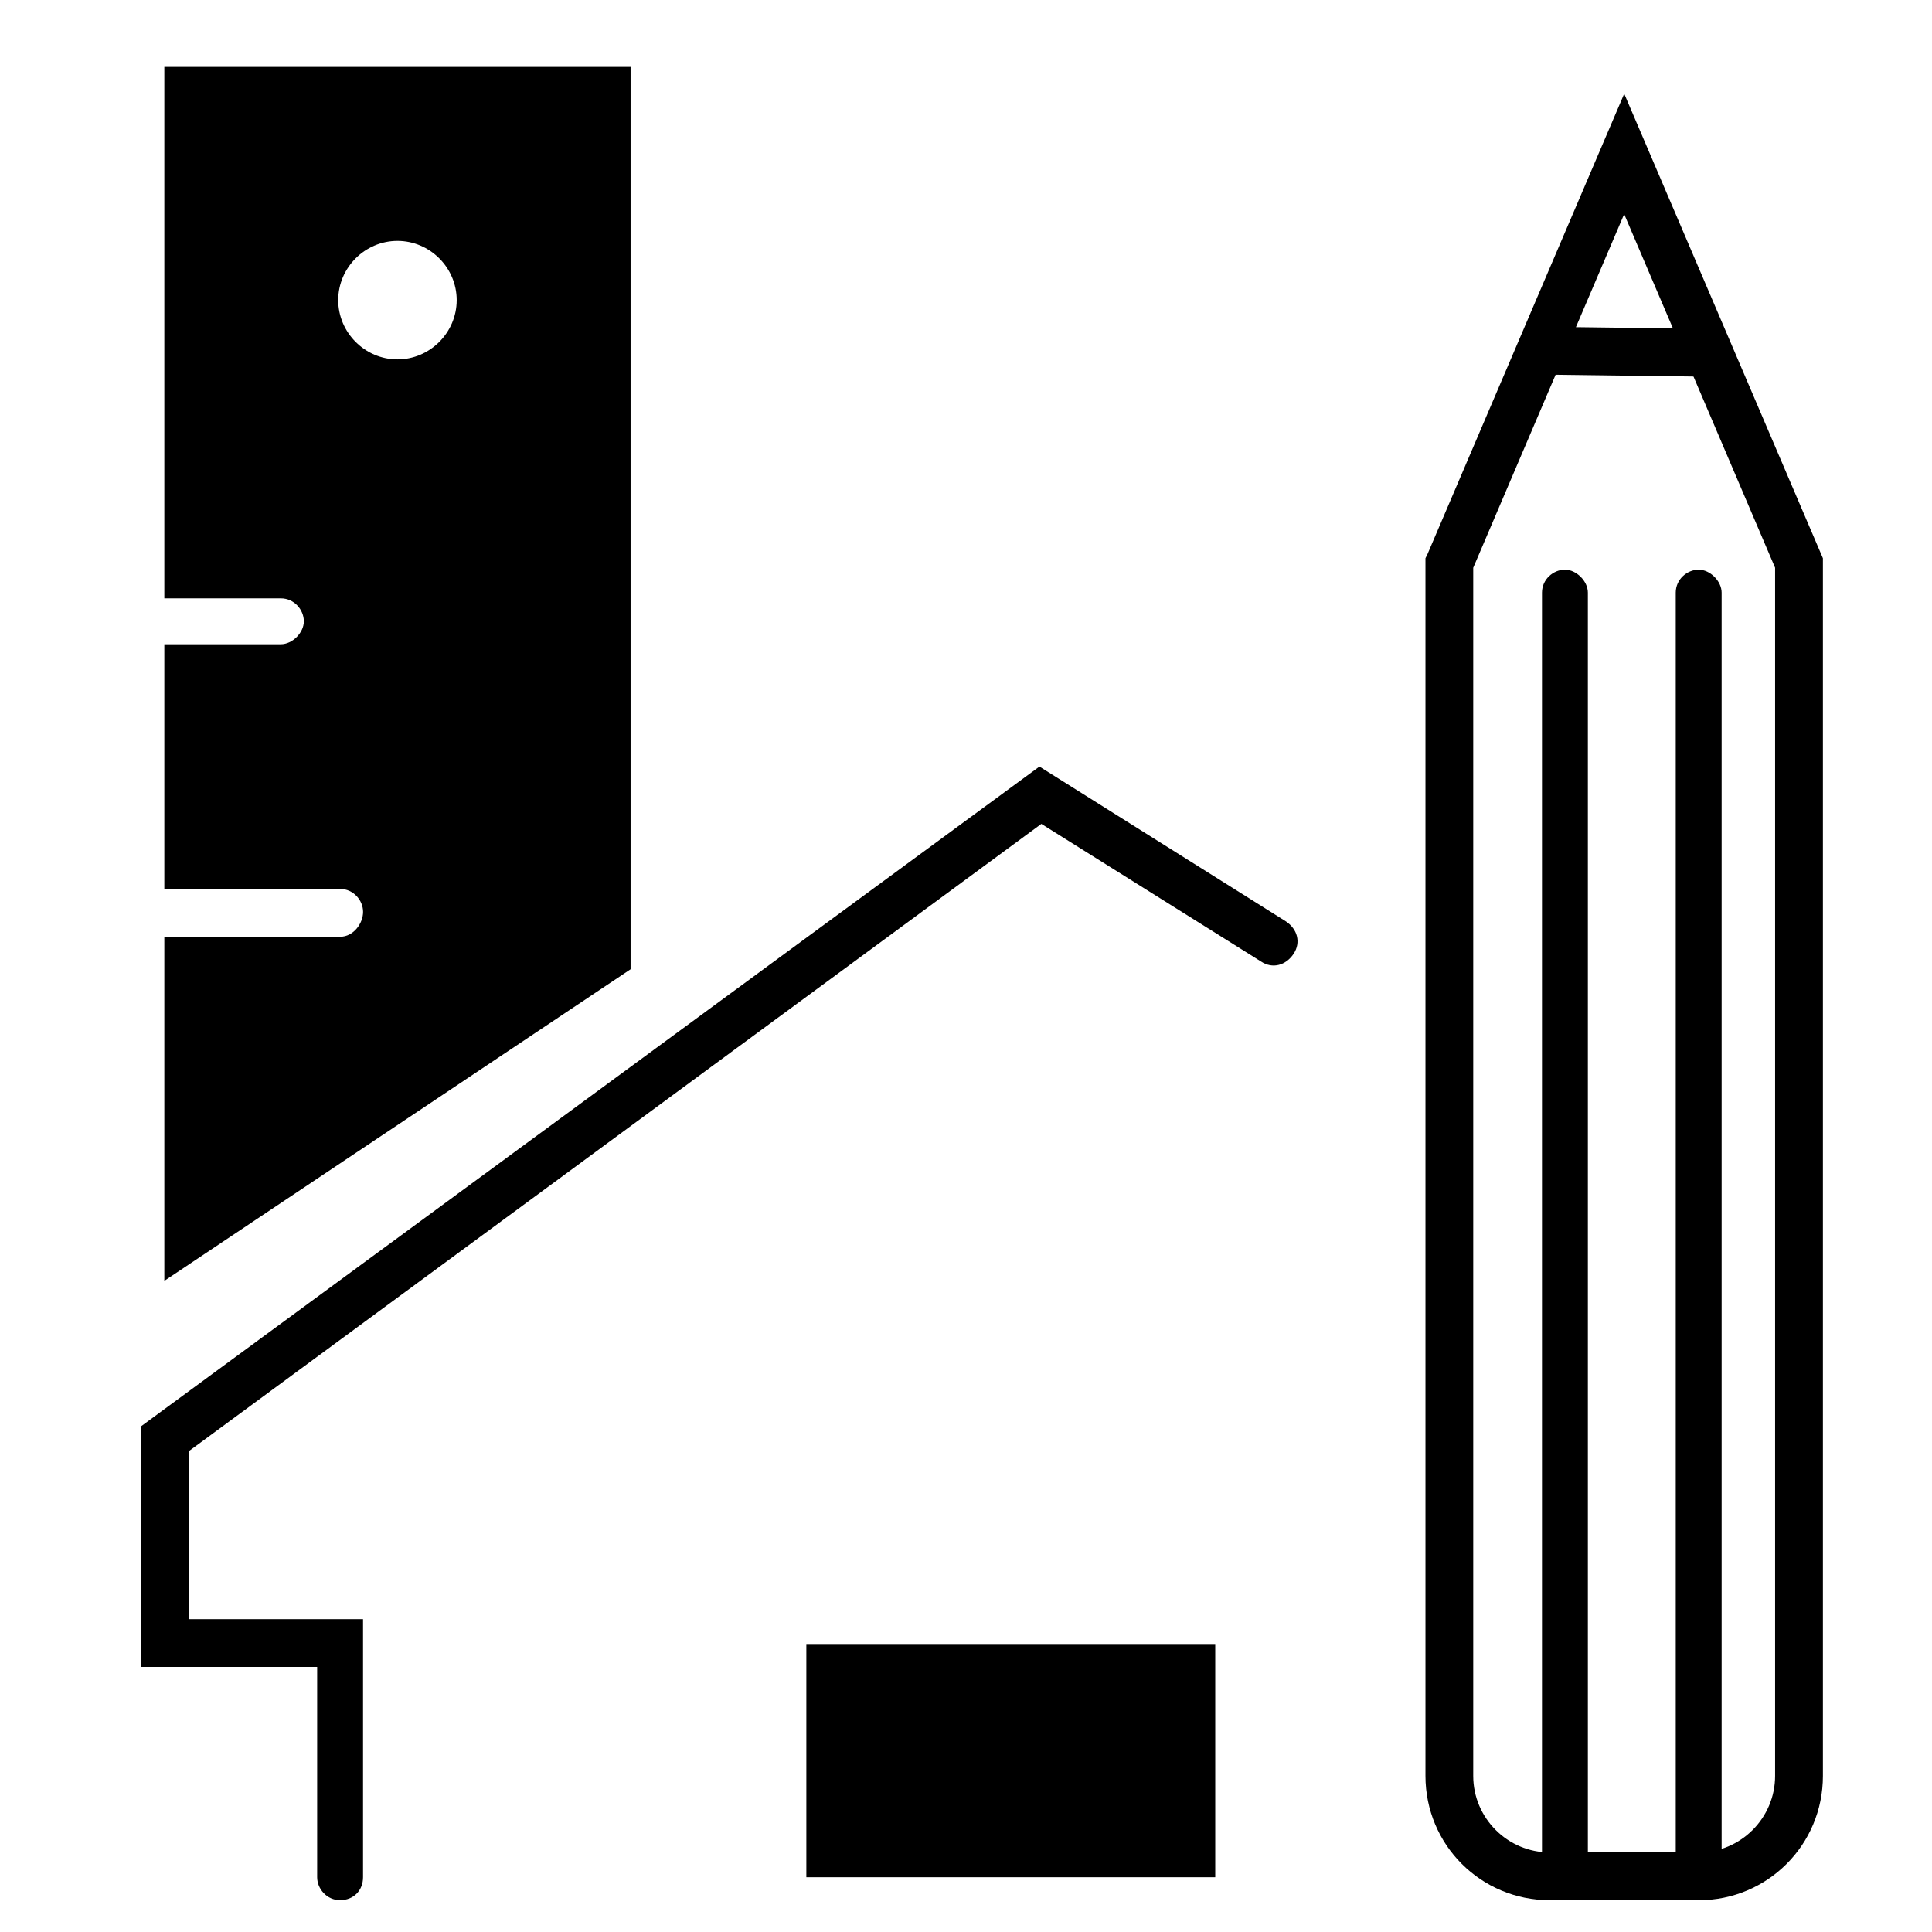<?xml version="1.0" encoding="UTF-8"?>
<svg id="Layer_1" data-name="Layer 1" xmlns="http://www.w3.org/2000/svg" viewBox="0 0 512 512">
  <defs>
    <style>
      .cls-1 {
        stroke-width: 0px;
      }
    </style>
  </defs>
  <path class="cls-1" d="m450.17,503.57h-39.5c-18.23,0-32.91-14.69-32.91-32.93V147.93l.51-1.01,52.16-122.09,52.66,123.11v322.71c0,18.24-14.68,32.93-32.91,32.93h0Zm-59.75-353.1v320.18c0,11.15,9.11,20.26,20.25,20.26h39.5c11.14,0,20.25-9.12,20.25-20.26V150.46l-40-93.72-40,93.72h0Z"/>
  <path class="cls-1" d="m450.67,99.8h0l-40-.51c-3.54,0-6.08-3.04-6.08-6.59s3.04-6.59,6.58-6.08l40,.51c3.54,0,6.08,3.04,6.08,6.59,0,3.04-3.04,6.08-6.58,6.08h0Z"/>
  <path class="cls-1" d="m43.55,17.73v140.84h30.89c3.54,0,6.08,3.04,6.08,6.08s-3.04,6.08-6.08,6.08h-30.89v64.85h46.59c3.54,0,6.08,3.04,6.08,6.08s-2.53,6.59-6.08,6.59h-46.59v91.19l123.56-82.58V17.73H43.55Zm61.78,77.51c-8.61,0-15.7-7.09-15.7-15.7s7.09-15.7,15.7-15.7,15.7,7.09,15.7,15.7-7.09,15.7-15.7,15.7h0Z"/>
  <path class="cls-1" d="m90.13,503.57c-3.54,0-6.08-3.04-6.08-6.08v-55.73h-46.59v-63.83l238-174.78,65.32,41.03c3.04,2.03,4.05,5.57,2.03,8.61-2.03,3.04-5.57,4.05-8.61,2.03l-58.23-36.48L50.13,384.51v44.58h46.08v68.39c0,3.55-2.53,6.08-6.08,6.08h0Z"/>
  <polyline class="cls-1" points="213.69 497.49 213.69 435.68 322.05 435.68 322.05 497.49"/>
  <path class="cls-1" d="m414.72,497.49c-3.54,0-6.08-3.04-6.08-6.08V157.05c0-3.55,3.04-6.08,6.08-6.08s6.08,3.04,6.08,6.08v334.36c0,3.55-2.53,6.08-6.08,6.08h0Z"/>
  <path class="cls-1" d="m450.17,502.55c-3.54,0-6.08-3.04-6.08-6.08V157.05c0-3.55,3.04-6.08,6.08-6.08s6.08,3.04,6.08,6.08v339.43c0,3.55-3.04,6.08-6.08,6.08h0Z"/>
</svg>